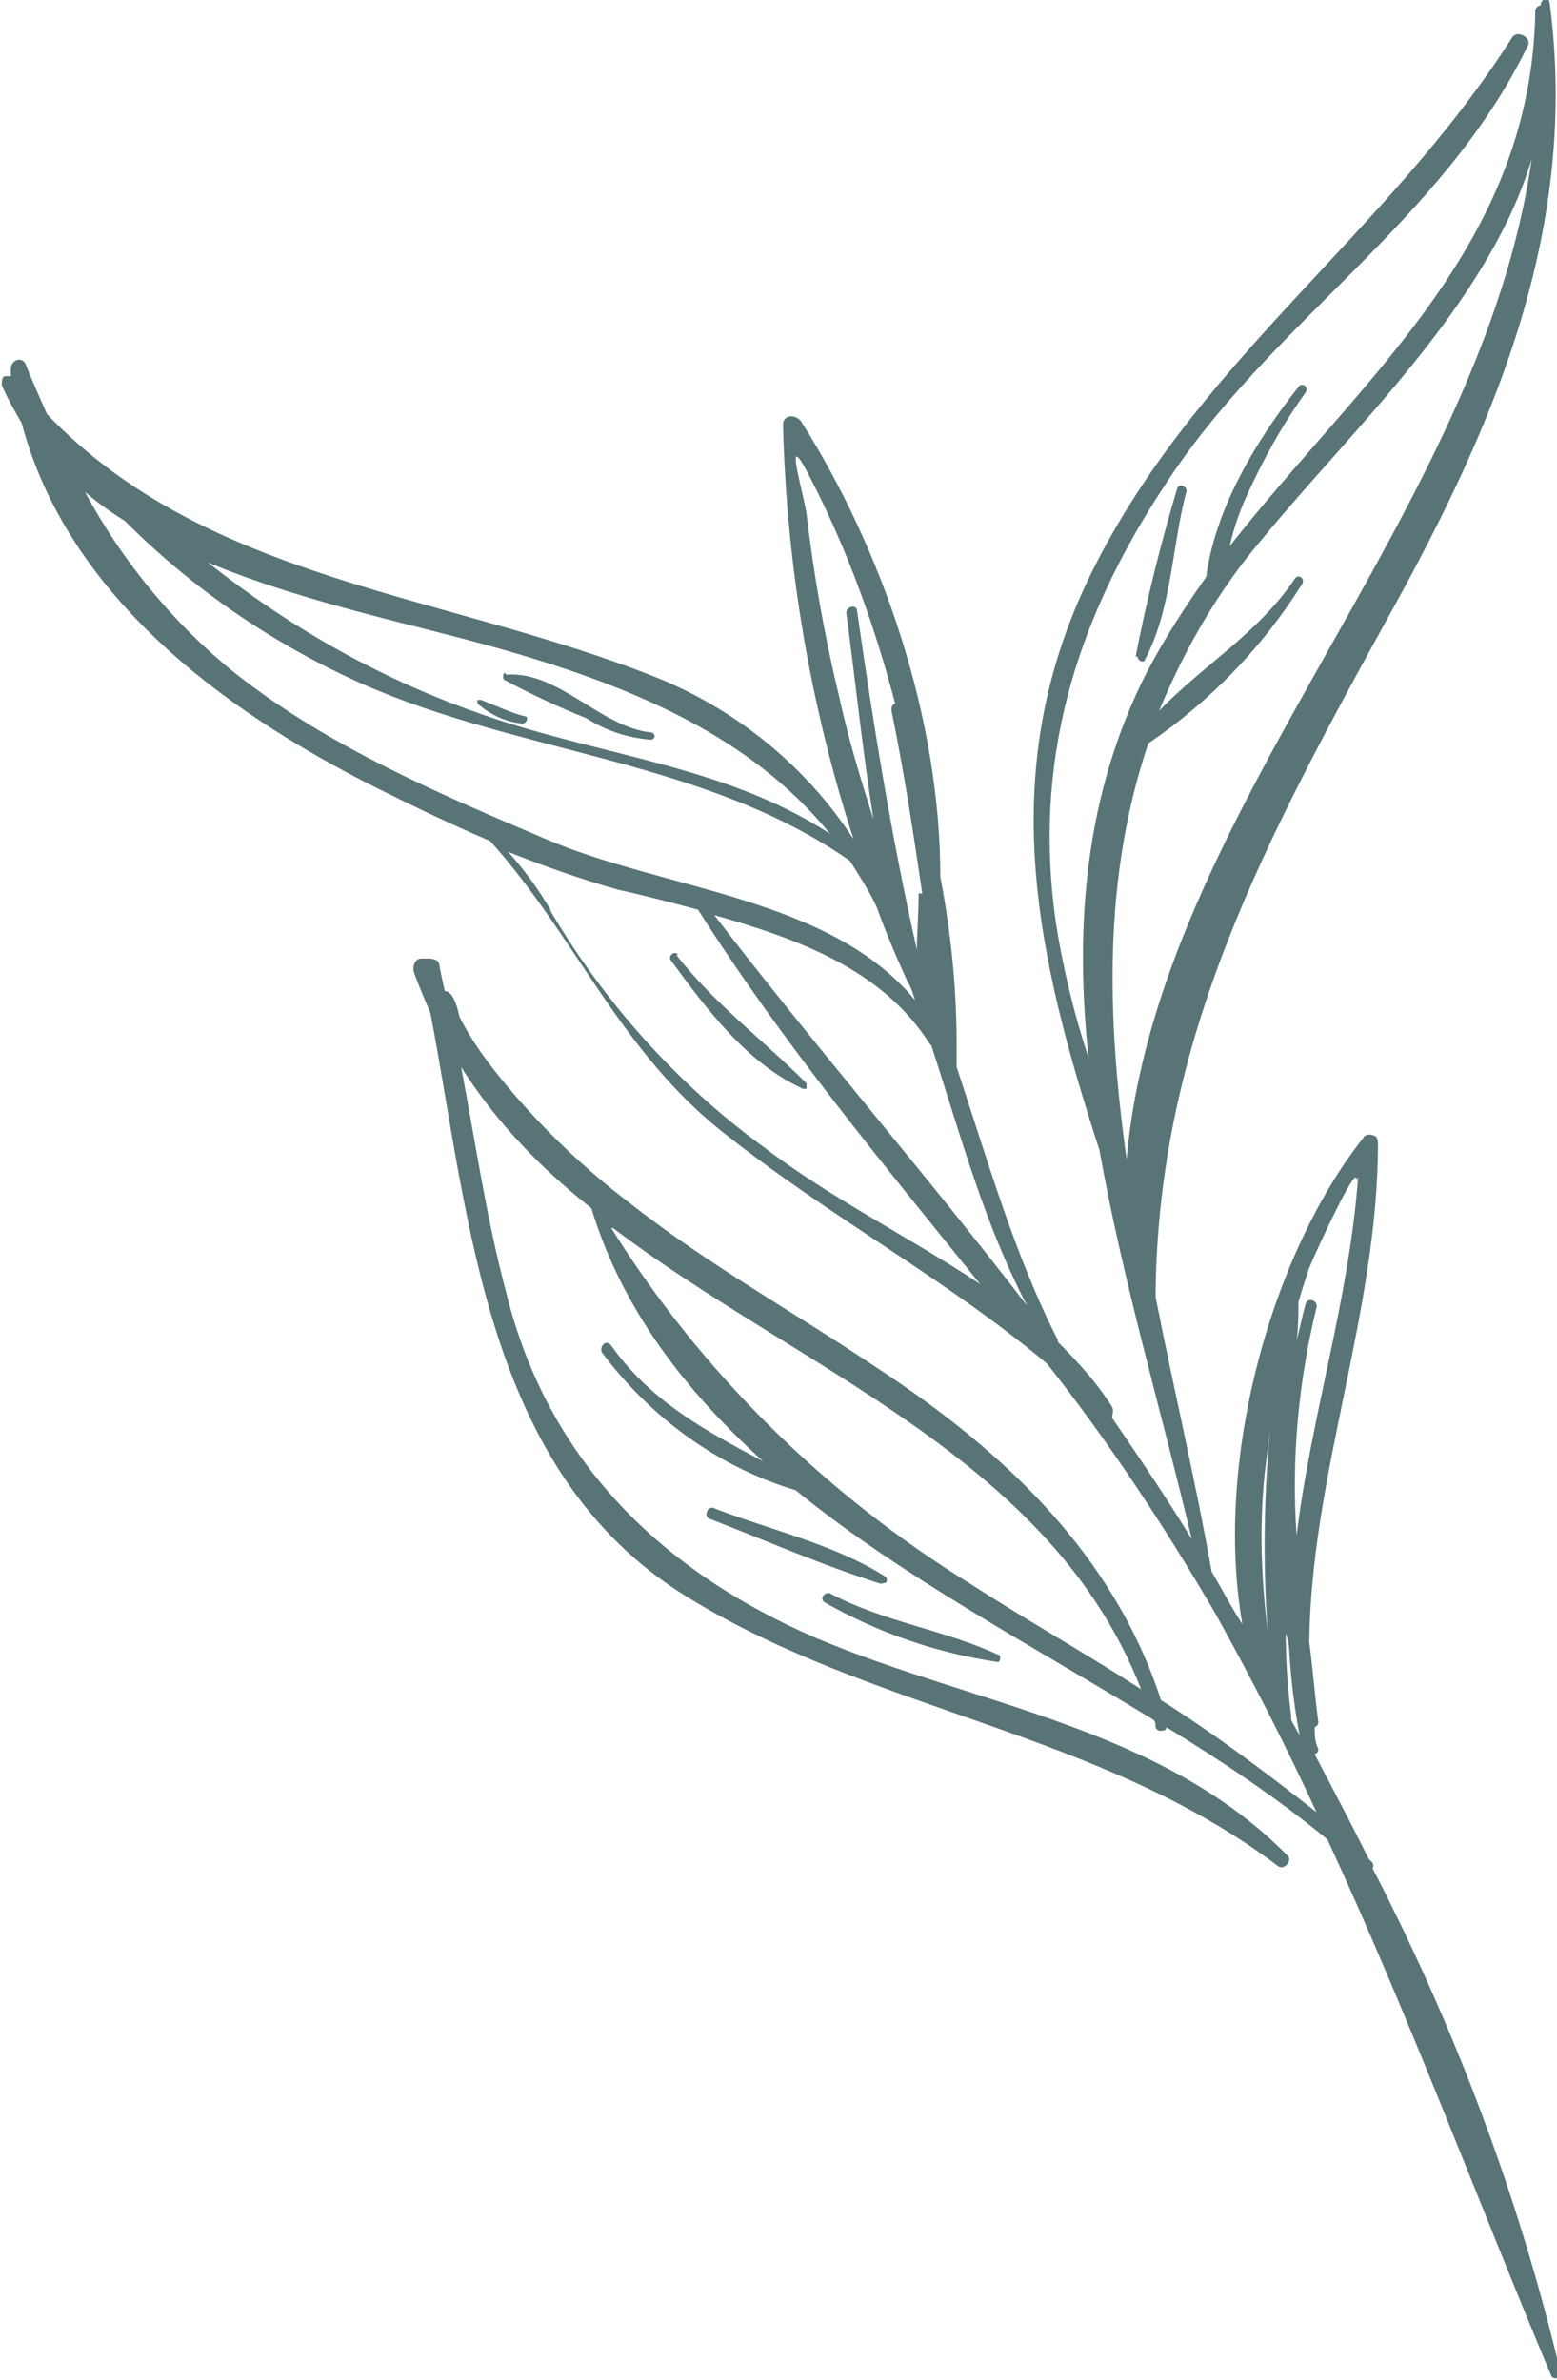 <?xml version="1.0" encoding="UTF-8"?>
<svg id="Layer_1" data-name="Layer 1" xmlns="http://www.w3.org/2000/svg" xmlns:xlink="http://www.w3.org/1999/xlink" version="1.1" viewBox="0 0 86.1 131.6">
  <defs>
    <style>
      .cls-1 {
        clip-path: url(#clippath);
      }

      .cls-2 {
        fill: none;
      }

      .cls-2, .cls-3 {
        stroke-width: 0px;
      }

      .cls-3 {
        fill: #587476;
      }
    </style>
    <clipPath id="clippath">
      <rect class="cls-2" width="86.1" height="131.6"/>
    </clipPath>
  </defs>
  <g class="cls-1">
    <g id="Group_1445" data-name="Group 1445">
      <path id="Path_2969" data-name="Path 2969" class="cls-3" d="M.6,20.8c0-.1,0-.3,0-.4,0-.5.6-.7.8-.3.4,1,.8,1.9,1.2,2.8,8.9,9.3,22.1,9.9,33.8,14.6,4.4,1.8,8.2,4.9,10.8,8.9-2.4-7.4-3.7-15.1-3.9-22.9,0-.6.7-.6,1-.2,4.5,7.1,7.7,16.4,7.7,25.2.6,3.1.9,6.2.9,9.3,0,0,0,0,0,.1,0,.1,0,.2,0,.3,0,.3,0,.5,0,.8,1.7,5.1,3.2,10.4,5.6,15.1,0,0,0,0,0,.1,1.1,1.1,2.2,2.3,3,3.6.1.2,0,.4,0,.6,1.5,2.2,3,4.4,4.4,6.7-1.6-6.8-3.8-14.2-5.1-21.5-3.4-10.5-5.8-20.6-.7-31.4,5.7-12,16.5-19.1,23.5-30.1.3-.5,1.1,0,.9.4-4.8,9.9-14.3,15.3-20.2,24.5-4.9,7.5-7.2,15.2-5.9,24.1.4,2.5,1,5,1.8,7.4-.8-7.3-.2-14.6,3.2-21.3,1-1.9,2.1-3.6,3.3-5.3.5-3.8,2.8-7.6,5.1-10.5.2-.3.6,0,.4.3-1.3,1.8-2.4,3.8-3.3,5.8-.4.9-.7,1.8-.9,2.7,7.2-9.2,16.7-16.6,16.9-29.6,0-.2.2-.3.3-.3,0,0,0,0,0,0h0c0-.4.5-.5.5-.1,1.6,12.3-2.9,23-8.7,33.5-7,12.7-13,23.7-13.1,38,1,5.1,2.2,10.1,3.1,15.2,0,0,0,0,0,0,.6,1,1.1,2,1.7,2.9-1.6-9.2,1.7-20.6,6.7-26.9.1-.2.4-.2.6-.1.1,0,.2.2.2.4,0,9.4-3.7,18.3-3.8,27.6.2,1.5.3,2.9.5,4.4,0,.1,0,.2-.2.3,0,0,0,0,0,0,0,.4,0,.8.2,1.2,0,.1,0,.2-.2.3,1,1.9,2,3.8,3,5.8,0,0,.1.1.2.2,0,0,.1.2,0,.3,4.6,8.9,8.1,18.2,10.4,27.9,0,.2,0,.3-.2.3-.1,0-.2,0-.3-.1-4.2-10-7.9-20-12.4-29.7-2.8-2.3-5.8-4.3-8.9-6.2,0,.2-.2.2-.4.2,0,0-.2-.1-.2-.2,0-.1,0-.3-.1-.4-6.7-4.1-13.9-7.9-19.8-12.7-4.3-1.3-8-4-10.7-7.6-.2-.3.2-.8.5-.4,2.2,3.1,5.2,4.7,8.4,6.4-4.3-3.9-7.8-8.4-9.5-14-2.8-2.2-5.3-4.8-7.2-7.8.8,4.2,1.4,8.4,2.5,12.5,2.3,9.3,8.6,15.4,17.2,19.1,8.8,3.7,19,4.9,26,12,.3.3-.2.8-.5.6-9.9-7.5-22.3-8.5-32.7-14.9-11.2-6.9-12-20.8-14.2-32.3h0c-.3-.7-.6-1.4-.9-2.2-.1-.3,0-.8.4-.8.1,0,.2,0,.4,0,.3,0,.6.1.6.4.1.5.2,1,.3,1.4.3,0,.6.4.8,1.4.7,1.4,1.6,2.6,2.6,3.8,2,2.4,4.3,4.6,6.8,6.5,4.3,3.4,9.2,6.1,13.8,9.2,7,4.6,13,10.3,15.6,18.3,3,1.9,5.8,4,8.6,6.2-1.7-3.7-3.6-7.4-5.6-11-2.8-4.8-5.9-9.5-9.3-13.8-5.6-4.7-12-8.1-17.8-12.7-5.8-4.5-8.3-11-13-16.2-2.1-.9-4.2-1.9-6.2-2.9C12.1,39.2,3.7,32.8,1.2,23.4c-.4-.7-.8-1.4-1.1-2.1,0-.2,0-.5.2-.5.1,0,.3,0,.4,0M84.7,8.8c-2.4,8-9.9,14.9-14.9,21-2.4,2.8-4.3,6.1-5.7,9.5,2.4-2.5,5.5-4.3,7.5-7.3.2-.3.6,0,.4.3-2.2,3.5-5.1,6.5-8.5,8.8-2.5,7.4-2.3,15.1-1.2,23,1.7-19.3,19.6-35.6,22.4-55.3M33.8,67.9c5,8,11.8,14.7,19.9,19.7,3.1,2,6.3,3.8,9.4,5.8-5-12.8-18.8-17.6-29.2-25.5M75,65.2c0-.8-2.1,3.7-2.6,4.9-.2.6-.4,1.2-.6,1.9,0,.7,0,1.4-.1,2.1.2-.7.3-1.3.5-2,.1-.4.7-.2.6.2-1,4.1-1.4,8.4-1.1,12.6.8-6.6,2.9-13,3.4-19.8M71.9,96.1c-.3-1.5-.5-3.1-.6-4.7,0-.4-.1-.8-.2-1.1,0,1.5.1,3,.3,4.6,0,0,0,.2,0,.2.2.4.4.7.6,1.1M70.5,77.5c-.2.9-.3,1.8-.4,2.7-.5,3.3-.4,6.7,0,10-.3-4.2-.2-8.5.3-12.7M28.1,36c-4.8-1.4-11.1-2.6-16.6-4.9,4.4,3.5,9.3,6.3,14.6,8.2,6.8,2.5,13.8,2.9,19.8,6.8-4.4-5.4-10.9-8.1-17.8-10.1M51,49.4c-.5-3.4-1-6.7-1.7-10.1,0-.2,0-.3.2-.4,0,0,0,0,0,0-1.1-4.2-2.6-8.4-4.6-12.3-1.7-3.4-.5.5-.3,1.8.4,3.4,1,6.8,1.8,10.1.5,2.3,1.2,4.6,1.9,6.8-.6-3.8-1-7.7-1.5-11.4,0-.4.6-.5.6-.1.9,6.3,1.9,12.5,3.3,18.7,0,0,0,.1,0,.2,0-1.1.1-2.2.1-3.3M51.4,57.7s0,0,0,0c-2.6-4.1-7.3-5.8-11.9-7.1,5.6,7.3,11.7,14.3,17.3,21.6-2.4-4.6-3.7-9.5-5.3-14.4M30.4,50.3c3,5.1,7,9.6,11.8,13.1,3.8,2.9,8.1,5,12,7.6-5.4-6.7-10.9-13.3-15.6-20.7-1.5-.4-3-.8-4.4-1.1-2.1-.6-4.1-1.3-6.1-2.1.9,1,1.7,2.1,2.4,3.3M13.1,37.3c5.1,4,11.2,6.6,17.1,9.1,6.5,2.8,15.7,3.2,20.4,8.9-.1-.3-.2-.7-.4-1-.6-1.3-1.2-2.7-1.7-4.1-.4-.9-1-1.8-1.5-2.6-8-5.6-18.2-5.9-27-9.8-4.9-2.2-9.3-5.2-13.1-9-.8-.5-1.5-1-2.2-1.6,2.1,3.9,5,7.4,8.4,10.1"/>
      <path id="Path_2970" data-name="Path 2970" class="cls-3" d="M62.8,36.3c.6-3.1,1.4-6.3,2.3-9.3.1-.3.6-.1.5.2-.8,3-.8,6.5-2.3,9.3,0,.1-.2.1-.3,0,0,0-.1-.1-.1-.2"/>
      <path id="Path_2971" data-name="Path 2971" class="cls-3" d="M37.4,52.8c2.1,2.7,4.8,4.7,7.2,7.1,0,0,0,.2,0,.3,0,0-.1,0-.2,0-3.1-1.4-5.4-4.5-7.3-7.1-.2-.2.2-.6.4-.3"/>
      <path id="Path_2972" data-name="Path 2972" class="cls-3" d="M28,37.3c2.9-.2,5.2,2.9,8,3.2.1,0,.2.1.2.2,0,.1-.1.2-.2.2-1.3-.1-2.5-.5-3.6-1.2-1.5-.6-3-1.3-4.5-2.1-.1,0-.1-.4,0-.4"/>
      <path id="Path_2973" data-name="Path 2973" class="cls-3" d="M26.6,38.7c.8.3,1.6.7,2.4.9.3,0,.1.5-.2.4-.9-.1-1.7-.5-2.4-1.1,0,0,0-.2,0-.2,0,0,.1,0,.2,0"/>
      <path id="Path_2974" data-name="Path 2974" class="cls-3" d="M48.8,87.6c-3.2-1-6.4-2.4-9.5-3.6-.2,0-.3-.3-.2-.4,0-.2.3-.3.4-.2h0c3.1,1.2,6.7,2,9.5,3.8,0,0,.1.2,0,.3,0,0-.2.1-.3,0"/>
      <path id="Path_2975" data-name="Path 2975" class="cls-3" d="M55.2,91.9c-3.4-.5-6.6-1.6-9.6-3.3-.3-.2,0-.6.3-.5,3,1.6,6.3,2,9.3,3.4.2,0,.1.4,0,.4"/>
    </g>
  </g>
</svg>